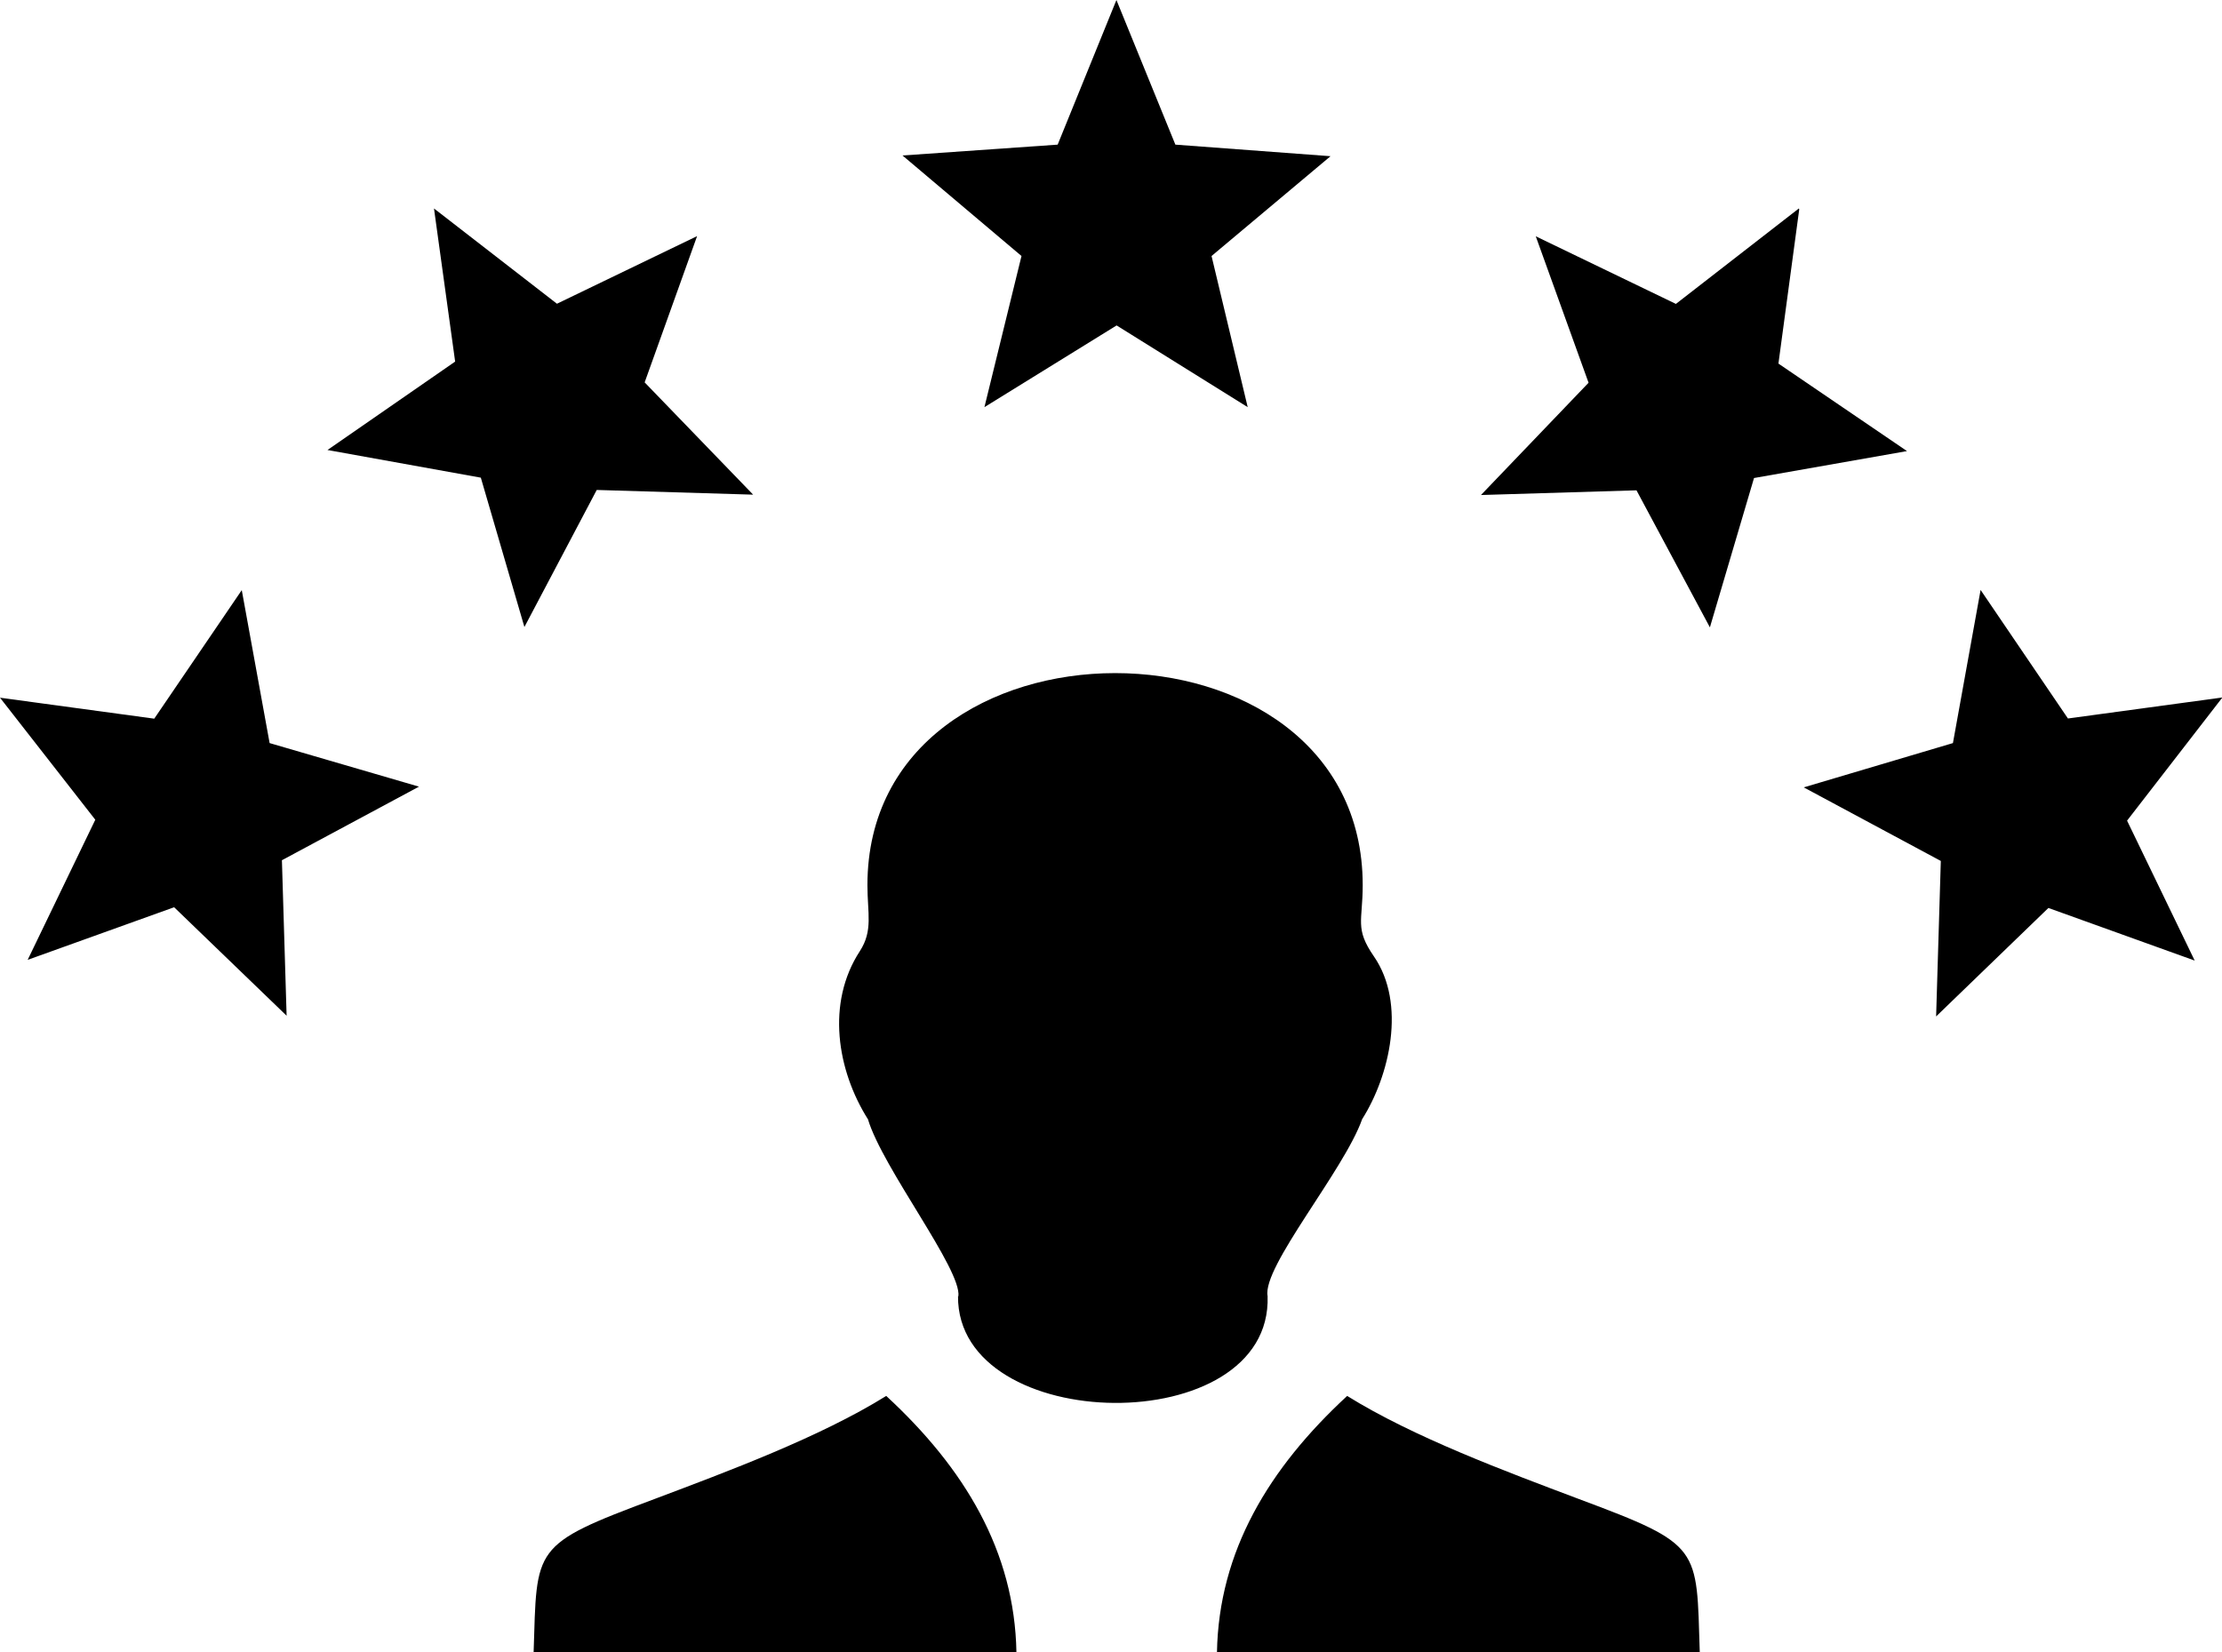 <?xml version="1.0" encoding="UTF-8"?> <svg xmlns="http://www.w3.org/2000/svg" viewBox="0 0 122.88 91.39"><path d="m65 8 8.58.64-6.58 5.52 2 8.36-7.25-4.52-7.31 4.52 2.05-8.36-6.58-5.56 8.58-.6 3.25-8zm-35.49 83.39c.19-5.84-.14-5.93 6.69-8.48 4-1.51 9.13-3.41 12.81-5.7 4.33 4 7.1 8.59 7.2 14.18zm23.49-19.69c.19-1.48-4.19-7.09-5-9.79-1.71-2.71-2.32-6.43-.45-9.3.74-1.14.42-2.09.42-3.65 0-15.63 27.39-15.65 27.39 0 0 2-.45 2.39.62 3.94 1.8 2.61.87 6.6-.65 9-1 2.83-5.54 8.18-5.23 9.79.27 8-17.18 7.75-17.12 0zm41 19.69c-.19-5.84.14-5.93-6.69-8.48-4-1.51-9.13-3.41-12.81-5.7-4.33 4-7.1 8.59-7.2 14.18zm28.9-52.81-5.27 6.81 3.74 7.74-8.09-2.91-6.21 6 .26-8.6-7.58-4.07 8.25-2.45 1.53-8.47 4.83 7.11 8.53-1.16zm-23.4-27-1.15 8.53 7.11 4.84-8.46 1.49-2.44 8.26-4.06-7.58-8.6.26 5.95-6.21-2.92-8.1 7.75 3.74 6.8-5.28zm-99.5 27.01 8.53 1.16 4.84-7.11 1.54 8.46 8.26 2.41-7.58 4.07.26 8.6-6.22-6-8.1 2.91 3.74-7.75zm24-27.06 6.8 5.27 7.75-3.74-2.9 8.09 6 6.21-8.65-.26-4 7.58-2.41-8.26-8.48-1.53 7.06-4.89z"></path></svg> 